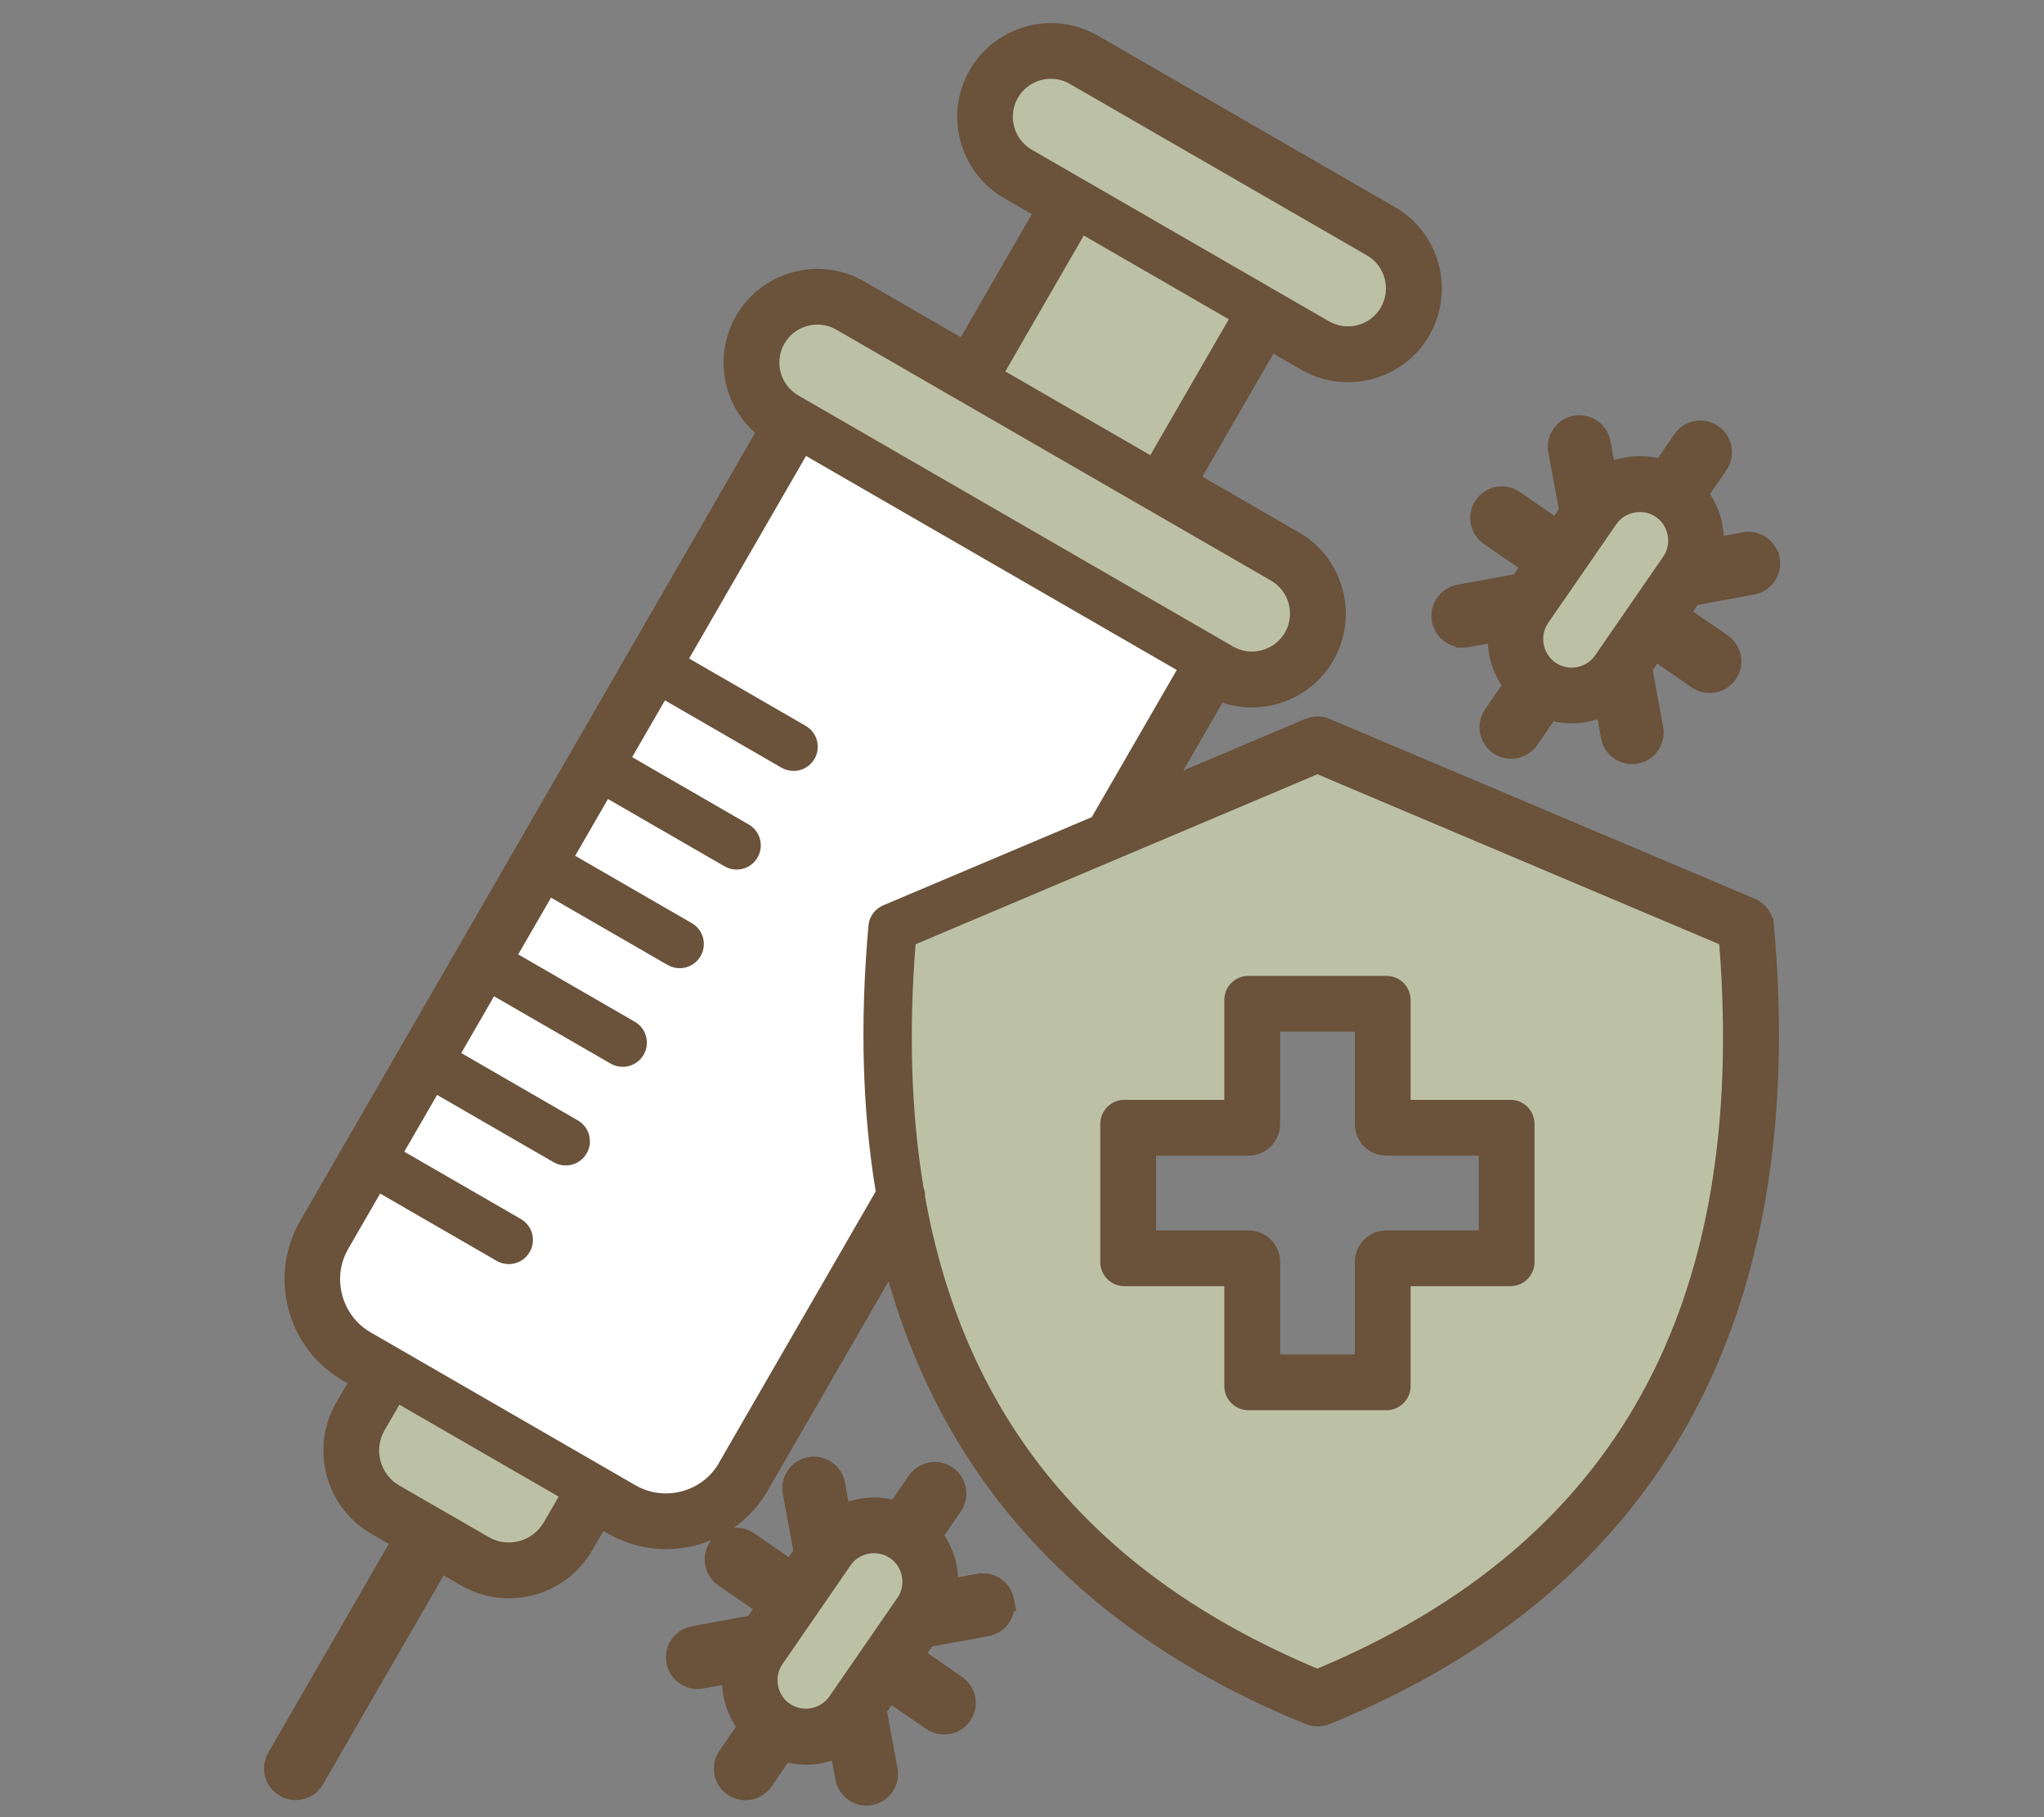 <?xml version="1.0" encoding="UTF-8"?>
<svg id="Layer_1" data-name="Layer 1" xmlns="http://www.w3.org/2000/svg" viewBox="0 0 428.82 381.17">
  <rect x="0" y="0" width="428.82" height="381.17" fill="#808080" stroke="none"/>
  <defs>
    <style>
      .cls-1 {
        fill: #6a523b;
        stroke: #6a523b;
        stroke-miterlimit: 10;
        stroke-width: 3.12px;
      }

      .cls-2 {
        fill: #bcc1a6;
      }

      .cls-2, .cls-3 {
        stroke-width: 0px;
      }

      .cls-3 {
        fill: #fff;
      }
    </style>
  </defs>
  <path class="cls-1" d="m316.87,230.7h-20.93v-20.93c0-2.8-2.27-5.07-5.07-5.07h-28.95c-2.8,0-5.07,2.27-5.07,5.07v20.93h-20.95c-2.8,0-5.07,2.27-5.07,5.07v28.95c0,2.8,2.27,5.07,5.07,5.07h20.95v20.95c0,2.8,2.27,5.07,5.07,5.07h28.95c2.8,0,5.07-2.27,5.07-5.07v-20.95h20.93c2.8,0,5.07-2.27,5.07-5.07v-28.95c0-2.8-2.27-5.07-5.07-5.07Zm-5.07,28.95h-20.93c-2.8,0-5.07,2.27-5.07,5.07v20.95h-18.8v-20.95c0-2.8-2.27-5.07-5.07-5.07h-20.95v-18.8h20.95c2.8,0,5.07-2.27,5.07-5.07v-20.93h18.8v20.93c0,2.8,2.27,5.07,5.07,5.07h20.93v18.8h0Zm5.07-28.95h-20.93v-20.93c0-2.8-2.27-5.07-5.07-5.07h-28.95c-2.8,0-5.07,2.27-5.07,5.07v20.93h-20.95c-2.8,0-5.07,2.27-5.07,5.07v28.95c0,2.8,2.27,5.07,5.07,5.07h20.95v20.95c0,2.8,2.27,5.07,5.07,5.07h28.95c2.8,0,5.07-2.27,5.07-5.07v-20.95h20.93c2.8,0,5.07-2.27,5.07-5.07v-28.95c0-2.8-2.27-5.07-5.07-5.07Zm-5.07,28.95h-20.93c-2.8,0-5.07,2.27-5.07,5.07v20.95h-18.8v-20.95c0-2.8-2.27-5.07-5.07-5.07h-20.95v-18.8h20.95c2.8,0,5.07-2.27,5.07-5.07v-20.93h18.8v20.93c0,2.8,2.27,5.07,5.07,5.07h20.93v18.8h0Zm5.07-28.95h-20.93v-20.93c0-2.8-2.27-5.07-5.07-5.07h-28.95c-2.8,0-5.07,2.27-5.07,5.07v20.93h-20.95c-2.8,0-5.07,2.27-5.07,5.07v28.95c0,2.8,2.27,5.07,5.07,5.07h20.95v20.95c0,2.8,2.27,5.07,5.07,5.07h28.95c2.8,0,5.07-2.27,5.07-5.07v-20.95h20.93c2.8,0,5.07-2.27,5.07-5.07v-28.95c0-2.8-2.27-5.07-5.07-5.07Zm-5.07,28.95h-20.93c-2.8,0-5.07,2.27-5.07,5.07v20.95h-18.8v-20.95c0-2.8-2.27-5.07-5.07-5.07h-20.95v-18.8h20.95c2.8,0,5.07-2.27,5.07-5.07v-20.93h18.8v20.93c0,2.8,2.27,5.07,5.07,5.07h20.93v18.8h0Zm5.07-28.95h-20.93v-20.93c0-2.8-2.27-5.07-5.07-5.07h-28.95c-2.8,0-5.07,2.27-5.07,5.07v20.93h-20.95c-2.8,0-5.07,2.27-5.07,5.07v28.95c0,2.8,2.27,5.07,5.07,5.07h20.95v20.95c0,2.8,2.27,5.07,5.07,5.07h28.95c2.8,0,5.07-2.27,5.07-5.07v-20.95h20.93c2.8,0,5.07-2.27,5.07-5.07v-28.95c0-2.8-2.27-5.07-5.07-5.07Zm-5.07,28.95h-20.93c-2.8,0-5.07,2.27-5.07,5.07v20.95h-18.8v-20.95c0-2.8-2.27-5.07-5.07-5.07h-20.95v-18.8h20.95c2.8,0,5.07-2.27,5.07-5.07v-20.93h18.8v20.93c0,2.8,2.27,5.07,5.07,5.07h20.93v18.8h0Zm5.07-28.95h-20.93v-20.93c0-2.8-2.27-5.07-5.07-5.07h-28.95c-2.8,0-5.07,2.27-5.07,5.07v20.93h-20.95c-2.8,0-5.07,2.27-5.07,5.07v28.95c0,2.8,2.27,5.07,5.07,5.07h20.95v20.95c0,2.8,2.27,5.07,5.07,5.07h28.95c2.8,0,5.07-2.27,5.07-5.07v-20.95h20.93c2.8,0,5.07-2.27,5.07-5.07v-28.95c0-2.8-2.27-5.07-5.07-5.07Zm-5.07,28.95h-20.93c-2.8,0-5.07,2.27-5.07,5.07v20.95h-18.8v-20.95c0-2.8-2.27-5.07-5.07-5.07h-20.95v-18.8h20.95c2.8,0,5.07-2.27,5.07-5.07v-20.93h18.8v20.93c0,2.8,2.27,5.07,5.07,5.07h20.93v18.8h0Zm5.07-28.95h-20.93v-20.93c0-2.8-2.27-5.07-5.07-5.07h-28.95c-2.8,0-5.07,2.27-5.07,5.07v20.93h-20.95c-2.8,0-5.07,2.27-5.07,5.07v28.95c0,2.8,2.27,5.07,5.07,5.07h20.95v20.95c0,2.8,2.27,5.07,5.07,5.07h28.95c2.8,0,5.07-2.27,5.07-5.07v-20.95h20.93c2.8,0,5.07-2.27,5.07-5.07v-28.95c0-2.8-2.27-5.07-5.07-5.07Zm-5.07,28.95h-20.93c-2.8,0-5.07,2.27-5.07,5.07v20.95h-18.8v-20.95c0-2.8-2.27-5.07-5.07-5.07h-20.95v-18.8h20.95c2.8,0,5.07-2.27,5.07-5.07v-20.93h18.8v20.93c0,2.8,2.27,5.07,5.07,5.07h20.93v18.8h0Zm5.07-28.95h-20.93v-20.93c0-2.8-2.27-5.07-5.07-5.07h-28.95c-2.8,0-5.07,2.27-5.07,5.07v20.93h-20.95c-2.8,0-5.07,2.27-5.07,5.07v28.95c0,2.8,2.27,5.07,5.07,5.07h20.95v20.95c0,2.8,2.27,5.07,5.07,5.07h28.95c2.8,0,5.07-2.27,5.07-5.07v-20.95h20.93c2.8,0,5.07-2.27,5.07-5.07v-28.95c0-2.8-2.27-5.07-5.07-5.07Zm-5.07,28.95h-20.93c-2.8,0-5.07,2.27-5.07,5.07v20.95h-18.8v-20.95c0-2.8-2.27-5.07-5.07-5.07h-20.95v-18.8h20.95c2.8,0,5.07-2.27,5.07-5.07v-20.93h18.8v20.93c0,2.8,2.27,5.07,5.07,5.07h20.93v18.8h0Zm5.07-28.95h-20.93v-20.93c0-2.8-2.27-5.07-5.07-5.07h-28.95c-2.8,0-5.07,2.27-5.07,5.07v20.93h-20.95c-2.8,0-5.07,2.27-5.07,5.07v28.95c0,2.8,2.27,5.07,5.07,5.07h20.95v20.95c0,2.8,2.27,5.07,5.07,5.07h28.95c2.8,0,5.07-2.27,5.07-5.07v-20.95h20.93c2.8,0,5.07-2.27,5.07-5.07v-28.95c0-2.8-2.27-5.07-5.07-5.07Zm-5.07,28.95h-20.93c-2.8,0-5.07,2.27-5.07,5.07v20.95h-18.8v-20.95c0-2.8-2.27-5.07-5.07-5.07h-20.95v-18.8h20.95c2.8,0,5.07-2.27,5.07-5.07v-20.93h18.8v20.93c0,2.8,2.27,5.07,5.07,5.07h20.93v18.8h0Zm58.79-65.5c-.17-1.87-1.35-3.49-3.08-4.22h-.03l-89.11-37.68c-1.27-.53-2.69-.53-3.95,0l-29.85,12.63,11.2-19.4c2.18.9,4.49,1.36,6.84,1.36,1.58,0,3.18-.21,4.75-.63,4.69-1.26,8.6-4.25,11.01-8.44,4.98-8.65,2.01-19.75-6.64-24.74l-21.61-12.47,16.46-28.52,7.18,4.15c2.78,1.6,5.87,2.42,9.01,2.42,1.58,0,3.17-.21,4.74-.62,4.69-1.26,8.6-4.24,11-8.42,4.99-8.65,2.03-19.75-6.61-24.76l-62.35-35.98c-8.64-4.99-19.74-2.03-24.74,6.62-2.41,4.18-3.06,9.06-1.8,13.75s4.25,8.6,8.43,11.01l7.16,4.14-16.46,28.51-21.6-12.46c-4.18-2.41-9.06-3.06-13.76-1.8-4.68,1.26-8.59,4.24-10.99,8.41-4.59,7.95-2.45,17.97,4.63,23.43l-62.98,109.09-11.92,20.65s-.01.02-.02.03,0,.02-.02.03l-11.9,20.61s-.02.03-.03.04-.01.03-.02.04l-9.19,15.92c-3.07,5.3-3.88,11.5-2.29,17.44,1.59,5.95,5.38,10.9,10.69,13.96l2.28,1.32-3.13,5.42c-5.11,8.88-2.07,20.27,6.81,25.4l5.01,2.89-26.08,45.15c-1.4,2.42-.57,5.53,1.86,6.92.8.46,1.67.68,2.53.68,1.76,0,3.46-.9,4.4-2.54l26.08-45.16,5.01,2.89c2.85,1.64,6.02,2.48,9.23,2.48,1.62,0,3.25-.22,4.86-.64,4.8-1.29,8.81-4.36,11.29-8.64l3.14-5.42,2.28,1.32c3.61,2.08,7.56,3.07,11.44,3.07,7.95,0,15.68-4.12,19.95-11.48l27.24-47.16c11.61,44.48,40.89,76.46,87.59,95.45.61.25,1.26.37,1.91.37s1.3-.12,1.91-.37c68.55-27.89,99.59-83.76,92.25-166.06h-.01ZM216.47,31.42c-3.81-2.2-5.13-7.1-2.93-10.9h0c1.48-2.56,4.17-3.99,6.92-3.99,1.35,0,2.72.34,3.97,1.07l62.35,35.98c3.8,2.2,5.1,7.1,2.9,10.91-1.05,1.82-2.76,3.13-4.83,3.69-2.07.55-4.22.27-6.06-.78l-50.21-28.99-.56-.32-11.56-6.67h0Zm10.9,17.98l30.41,17.57-16.45,28.51-30.42-17.57,16.46-28.51Zm-62.81,22.66c1.05-1.82,2.76-3.13,4.83-3.69.7-.19,1.4-.28,2.11-.28,1.38,0,2.73.35,3.95,1.06l25.94,14.98s.02.02.04.02l39.21,22.64s.07.03.1.05l25.9,14.95c3.8,2.2,5.12,7.09,2.93,10.89-1.06,1.84-2.79,3.15-4.85,3.71-2.07.55-4.22.28-6.06-.78l-2.2-1.27s-.06-.04-.09-.06l-86.58-49.99s-.05-.02-.07-.04l-2.25-1.3c-3.79-2.2-5.11-7.08-2.91-10.89h0Zm-50.48,247.29h-.01c-1.12,1.94-2.94,3.34-5.12,3.92-2.19.58-4.46.29-6.39-.83l-18.79-10.83c-4.03-2.33-5.42-7.51-3.1-11.55l3.13-5.4,33.42,19.29-3.13,5.4h0Zm71.21-129.44c-1.73.73-2.91,2.35-3.08,4.22-1.8,20.2-1.29,38.79,1.52,55.78l-32.88,56.92.02.02c-3.54,6.12-11.41,8.23-17.55,4.7l-55.55-32.07c-2.95-1.7-5.06-4.47-5.96-7.8-.89-3.33-.45-6.79,1.27-9.74l6.68-11.58,24.45,14.12c.8.46,1.67.68,2.53.68,1.76,0,3.46-.9,4.4-2.54,1.4-2.42.57-5.53-1.86-6.92l-24.45-14.12,6.88-11.91,24.45,14.12c.8.46,1.67.68,2.53.68,1.76,0,3.46-.9,4.4-2.54,1.4-2.42.57-5.53-1.86-6.92l-24.45-14.12,6.88-11.91,24.45,14.12c.8.46,1.67.68,2.53.68,1.76,0,3.46-.9,4.4-2.54,1.4-2.42.57-5.53-1.86-6.92l-24.45-14.12,6.88-11.91,24.45,14.12c.8.46,1.67.68,2.53.68,1.76,0,3.46-.9,4.4-2.54,1.4-2.42.57-5.53-1.86-6.92l-24.45-14.12,6.88-11.91,24.45,14.12c.8.46,1.67.68,2.53.68,1.76,0,3.46-.9,4.4-2.54,1.4-2.42.57-5.53-1.86-6.92l-24.45-14.12,6.88-11.91,24.45,14.12c.8.46,1.67.68,2.53.68,1.76,0,3.46-.9,4.4-2.54,1.4-2.42.57-5.53-1.86-6.92l-24.45-14.12,24.53-42.49,77.8,44.91-17.84,30.88-43.76,18.5-.02-.02Zm91.1,160.11c-46.69-19.55-73.91-52.17-82.29-98.95.02-.68-.09-1.35-.34-1.97-2.58-15.47-3.13-32.46-1.67-51.02l84.31-35.66,84.31,35.66c5.96,75.95-21.65,125.7-84.31,151.95h-.01Zm40.47-119.32h-20.93v-20.93c0-2.8-2.27-5.07-5.07-5.07h-28.95c-2.8,0-5.07,2.27-5.07,5.07v20.93h-20.95c-2.8,0-5.07,2.27-5.07,5.07v28.95c0,2.8,2.27,5.07,5.07,5.07h20.95v20.95c0,2.8,2.27,5.07,5.07,5.07h28.95c2.8,0,5.07-2.27,5.07-5.07v-20.95h20.93c2.8,0,5.07-2.27,5.07-5.07v-28.95c0-2.8-2.27-5.07-5.07-5.07h0Zm-5.07,28.95h-20.93c-2.8,0-5.07,2.27-5.07,5.07v20.95h-18.8v-20.95c0-2.8-2.27-5.07-5.07-5.07h-20.95v-18.8h20.95c2.8,0,5.07-2.27,5.07-5.07v-20.93h18.8v20.93c0,2.8,2.27,5.07,5.07,5.07h20.93v18.8h0Zm5.07-28.95h-20.93v-20.93c0-2.8-2.27-5.07-5.07-5.07h-28.95c-2.8,0-5.07,2.27-5.07,5.07v20.93h-20.95c-2.8,0-5.07,2.27-5.07,5.07v28.95c0,2.8,2.27,5.07,5.07,5.07h20.95v20.95c0,2.8,2.27,5.07,5.07,5.07h28.95c2.8,0,5.07-2.27,5.07-5.07v-20.95h20.93c2.8,0,5.07-2.27,5.07-5.07v-28.95c0-2.8-2.27-5.07-5.07-5.07Zm-5.07,28.95h-20.93c-2.8,0-5.07,2.27-5.07,5.07v20.95h-18.8v-20.95c0-2.8-2.27-5.07-5.07-5.07h-20.95v-18.8h20.95c2.8,0,5.07-2.27,5.07-5.07v-20.93h18.8v20.93c0,2.8,2.27,5.07,5.07,5.07h20.93v18.8h0Zm5.07-28.95h-20.93v-20.93c0-2.8-2.27-5.07-5.07-5.07h-28.95c-2.8,0-5.07,2.27-5.07,5.07v20.93h-20.95c-2.8,0-5.07,2.27-5.07,5.07v28.95c0,2.8,2.27,5.07,5.07,5.07h20.95v20.95c0,2.8,2.27,5.07,5.07,5.07h28.95c2.8,0,5.07-2.27,5.07-5.07v-20.95h20.93c2.8,0,5.07-2.27,5.07-5.07v-28.95c0-2.8-2.27-5.07-5.07-5.07Zm-5.07,28.95h-20.93c-2.8,0-5.07,2.27-5.07,5.07v20.95h-18.8v-20.95c0-2.8-2.27-5.07-5.07-5.07h-20.95v-18.8h20.95c2.8,0,5.07-2.27,5.07-5.07v-20.93h18.8v20.93c0,2.8,2.27,5.07,5.07,5.07h20.93v18.8h0Zm5.07-28.95h-20.93v-20.93c0-2.8-2.27-5.07-5.07-5.07h-28.95c-2.8,0-5.07,2.27-5.07,5.07v20.93h-20.95c-2.8,0-5.07,2.27-5.07,5.07v28.95c0,2.8,2.27,5.07,5.07,5.07h20.95v20.95c0,2.8,2.27,5.07,5.07,5.07h28.95c2.8,0,5.07-2.27,5.07-5.07v-20.95h20.93c2.8,0,5.07-2.27,5.07-5.07v-28.95c0-2.8-2.27-5.07-5.07-5.07Zm-5.07,28.95h-20.93c-2.8,0-5.07,2.27-5.07,5.07v20.95h-18.8v-20.95c0-2.8-2.27-5.07-5.07-5.07h-20.95v-18.8h20.95c2.8,0,5.07-2.27,5.07-5.07v-20.93h18.8v20.93c0,2.8,2.27,5.07,5.07,5.07h20.93v18.8h0Zm5.07-28.95h-20.93v-20.93c0-2.8-2.27-5.07-5.07-5.07h-28.95c-2.8,0-5.07,2.27-5.07,5.07v20.93h-20.95c-2.8,0-5.07,2.27-5.07,5.07v28.95c0,2.8,2.27,5.07,5.07,5.07h20.95v20.95c0,2.8,2.27,5.07,5.07,5.07h28.95c2.8,0,5.07-2.27,5.07-5.07v-20.95h20.93c2.8,0,5.07-2.27,5.07-5.07v-28.95c0-2.8-2.27-5.07-5.07-5.07Zm-5.07,28.95h-20.93c-2.8,0-5.07,2.27-5.07,5.07v20.95h-18.8v-20.95c0-2.8-2.27-5.07-5.07-5.07h-20.95v-18.8h20.95c2.8,0,5.07-2.27,5.07-5.07v-20.93h18.8v20.93c0,2.8,2.27,5.07,5.07,5.07h20.93v18.8h0Zm5.07-28.95h-20.93v-20.93c0-2.8-2.27-5.07-5.07-5.07h-28.95c-2.8,0-5.07,2.27-5.07,5.07v20.93h-20.95c-2.8,0-5.07,2.27-5.07,5.07v28.95c0,2.8,2.27,5.07,5.07,5.07h20.95v20.95c0,2.8,2.27,5.07,5.07,5.07h28.95c2.8,0,5.07-2.27,5.07-5.07v-20.95h20.93c2.8,0,5.07-2.27,5.07-5.07v-28.95c0-2.8-2.27-5.07-5.07-5.07Zm-5.07,28.95h-20.93c-2.8,0-5.07,2.27-5.07,5.07v20.95h-18.8v-20.95c0-2.8-2.27-5.07-5.07-5.07h-20.95v-18.8h20.95c2.8,0,5.07-2.27,5.07-5.07v-20.93h18.8v20.93c0,2.8,2.27,5.07,5.07,5.07h20.93v18.8h0Zm5.07-28.95h-20.93v-20.93c0-2.8-2.27-5.07-5.07-5.07h-28.95c-2.8,0-5.07,2.27-5.07,5.07v20.93h-20.95c-2.8,0-5.07,2.27-5.07,5.07v28.95c0,2.8,2.27,5.07,5.07,5.07h20.95v20.95c0,2.8,2.27,5.07,5.07,5.07h28.95c2.8,0,5.07-2.27,5.07-5.07v-20.95h20.93c2.8,0,5.07-2.27,5.07-5.07v-28.95c0-2.8-2.27-5.07-5.07-5.07Zm-5.07,28.95h-20.93c-2.8,0-5.07,2.27-5.07,5.07v20.95h-18.8v-20.95c0-2.8-2.27-5.07-5.07-5.07h-20.95v-18.8h20.95c2.8,0,5.07-2.27,5.07-5.07v-20.93h18.8v20.93c0,2.8,2.27,5.07,5.07,5.07h20.93v18.8h0Zm5.07-28.95h-20.93v-20.93c0-2.8-2.27-5.07-5.07-5.07h-28.95c-2.8,0-5.07,2.27-5.07,5.07v20.93h-20.95c-2.8,0-5.07,2.27-5.07,5.07v28.95c0,2.8,2.27,5.07,5.07,5.07h20.95v20.95c0,2.8,2.27,5.07,5.07,5.07h28.95c2.8,0,5.07-2.27,5.07-5.07v-20.95h20.93c2.8,0,5.07-2.27,5.07-5.07v-28.95c0-2.8-2.27-5.07-5.07-5.07Zm-5.07,28.95h-20.93c-2.8,0-5.07,2.27-5.07,5.07v20.95h-18.8v-20.95c0-2.8-2.27-5.07-5.07-5.07h-20.95v-18.8h20.95c2.8,0,5.07-2.27,5.07-5.07v-20.93h18.8v20.93c0,2.8,2.27,5.07,5.07,5.07h20.93v18.8h0Zm60-142.39c-.51-2.75-3.15-4.57-5.9-4.06l-5.83,1.08c.07-1.27,0-2.56-.23-3.85-.46-2.52-1.5-4.82-2.98-6.8l4.06-5.91c1.59-2.31,1-5.47-1.3-7.05-2.31-1.59-5.47-1.01-7.05,1.3l-4.06,5.9c-2.38-.69-4.91-.83-7.42-.37-1.29.24-2.51.63-3.67,1.15l-1.08-5.84c-.51-2.75-3.15-4.57-5.9-4.06s-4.57,3.15-4.06,5.9l2.31,12.51-2.2,3.2-8.53-5.89c-2.31-1.59-5.46-1.01-7.05,1.3-1.59,2.31-1.01,5.46,1.3,7.05l8.53,5.88-2.2,3.19-12.52,2.31c-2.75.51-4.57,3.15-4.06,5.9.45,2.44,2.58,4.15,4.98,4.15v.04c.31,0,.62-.03.94-.08l5.84-1.08c-.21,3.77.9,7.56,3.21,10.63l-4.06,5.89c-1.59,2.31-1.01,5.47,1.3,7.05.88.6,1.88.89,2.87.89,1.61,0,3.19-.77,4.18-2.19l4.05-5.88c1.47.43,2.98.64,4.48.64,2.28,0,4.53-.48,6.61-1.41l1.07,5.82c.45,2.44,2.58,4.15,4.98,4.15.3,0,.61-.03.93-.08,2.75-.51,4.57-3.15,4.06-5.9l-2.31-12.52,2.2-3.2,8.53,5.89c.88.6,1.88.89,2.88.89,1.61,0,3.19-.77,4.18-2.19,1.59-2.31,1.01-5.46-1.3-7.05l-8.54-5.89,2.19-3.18,12.54-2.32c2.75-.51,4.57-3.15,4.06-5.9h-.03Zm-22.86-.49l-14.27,20.69c-1.87,2.71-5.6,3.41-8.32,1.54-2.71-1.88-3.4-5.62-1.53-8.35l14.27-20.67c.89-1.31,2.27-2.18,3.85-2.47h0c.37-.08.74-.11,1.11-.11,1.2,0,2.37.35,3.37,1.05,1.3.89,2.17,2.26,2.46,3.84.29,1.59-.04,3.18-.95,4.49h.01Zm-137.72,218.96c-.51-2.75-3.15-4.57-5.9-4.07l-.02-.02-5.85,1.07c.07-1.27,0-2.56-.23-3.84-.47-2.52-1.5-4.82-2.99-6.8l4.07-5.9c1.59-2.31,1.01-5.47-1.29-7.05-2.31-1.59-5.46-1.01-7.05,1.29l-4.07,5.91c-2.38-.7-4.91-.84-7.43-.37-1.28.24-2.49.63-3.65,1.14l-1.07-5.84c-.51-2.75-3.15-4.57-5.9-4.06s-4.57,3.15-4.06,5.9l2.31,12.5-2.21,3.21-8.52-5.88c-2.31-1.59-5.46-1.01-7.05,1.3s-1.01,5.46,1.3,7.05l8.52,5.88-2.21,3.22-12.49,2.29c-2.75.51-4.57,3.15-4.07,5.9.45,2.44,2.58,4.16,4.98,4.16.3,0,.61-.03.91-.08l5.83-1.07c-.07,1.27,0,2.55.23,3.84.47,2.52,1.5,4.82,2.99,6.8l-4.07,5.9c-1.59,2.31-1.01,5.46,1.29,7.05.88.6,1.88.89,2.88.89,1.61,0,3.19-.77,4.18-2.19l4.07-5.9c1.44.42,2.94.64,4.46.64.99,0,1.97-.09,2.97-.27,1.28-.24,2.5-.63,3.66-1.14l1.07,5.83c.45,2.44,2.58,4.16,4.98,4.16.3,0,.61-.03.91-.08,2.75-.51,4.57-3.15,4.07-5.9l-2.3-12.52,2.2-3.19,8.54,5.89c.88.6,1.88.89,2.88.89,1.61,0,3.19-.77,4.18-2.19,1.59-2.31,1.01-5.46-1.3-7.05l-8.54-5.89,2.21-3.2,12.51-2.29c2.75-.5,4.58-3.15,4.07-5.9v-.02Zm-22.94-.57l-.73,1.06c-.08.11-.17.23-.24.35l-13.29,19.26c-1.87,2.71-5.6,3.41-8.33,1.53v.02c-1.3-.89-2.17-2.27-2.46-3.85-.29-1.58.04-3.17.95-4.48l.73-1.06c.08-.11.17-.24.25-.35l6.08-8.82s.06-.07.08-.1c.03-.05.06-.09.09-.15l5.96-8.65c.16-.2.3-.41.43-.62l.64-.94c.89-1.3,2.26-2.17,3.84-2.46.37-.07.75-.1,1.11-.1,1.21,0,2.37.35,3.37,1.05,1.31.9,2.18,2.27,2.47,3.85.29,1.58-.04,3.17-.95,4.47h0Zm128.6-104.46h-20.93v-20.93c0-2.8-2.27-5.07-5.07-5.07h-28.95c-2.8,0-5.07,2.27-5.07,5.07v20.93h-20.95c-2.8,0-5.07,2.27-5.07,5.07v28.95c0,2.8,2.27,5.07,5.07,5.07h20.95v20.95c0,2.8,2.27,5.07,5.07,5.07h28.95c2.8,0,5.07-2.27,5.07-5.07v-20.95h20.93c2.8,0,5.07-2.27,5.07-5.07v-28.95c0-2.8-2.27-5.07-5.07-5.07h0Zm-5.07,28.95h-20.93c-2.8,0-5.07,2.27-5.07,5.07v20.95h-18.8v-20.95c0-2.8-2.27-5.07-5.07-5.07h-20.95v-18.8h20.95c2.8,0,5.07-2.27,5.07-5.07v-20.93h18.8v20.93c0,2.8,2.27,5.07,5.07,5.07h20.93v18.8h0Z"/>
  <path class="cls-2" d="m117.2,313.94l-3.13,5.4h-.01c-1.12,1.94-2.94,3.34-5.12,3.92-2.19.58-4.46.29-6.39-.83l-18.79-10.83c-4.03-2.33-5.42-7.51-3.1-11.55l3.13-5.4,33.42,19.29h0Z"/>
  <path class="cls-2" d="m188.27,335.16l-.73,1.06c-.08.11-.17.23-.24.35l-13.29,19.26c-1.87,2.71-5.6,3.41-8.33,1.53v.02c-1.3-.89-2.17-2.27-2.46-3.85-.29-1.58.04-3.17.95-4.48l.73-1.06c.08-.11.17-.24.25-.35l6.08-8.82s.06-.07.08-.1c.03-.05.06-.09.09-.15l5.96-8.65c.16-.2.3-.41.43-.62l.64-.94c.89-1.3,2.26-2.17,3.84-2.46.37-.07.75-.1,1.11-.1,1.21,0,2.37.35,3.37,1.05,1.31.9,2.18,2.27,2.47,3.85.29,1.58-.04,3.17-.95,4.47h0Z"/>
  <path class="cls-2" d="m269.58,132.68c-1.06,1.84-2.79,3.15-4.85,3.71-2.07.55-4.22.28-6.06-.78l-2.2-1.27s-.06-.04-.09-.06l-86.58-49.99s-.05-.02-.07-.04l-2.25-1.3c-3.79-2.2-5.11-7.08-2.91-10.89,1.05-1.82,2.76-3.13,4.83-3.69.7-.19,1.4-.28,2.11-.28,1.38,0,2.73.35,3.95,1.06l25.94,14.98s.02.02.04.02l39.21,22.64s.07.03.1.05l25.9,14.95c3.8,2.2,5.12,7.09,2.93,10.89h0Z"/>
  <path class="cls-2" d="m289.7,64.49c-1.05,1.82-2.76,3.13-4.83,3.69-2.07.55-4.22.27-6.06-.78l-50.21-28.99-.56-.32-11.56-6.67c-3.81-2.2-5.13-7.1-2.93-10.9h0c1.48-2.56,4.17-3.99,6.92-3.99,1.35,0,2.72.34,3.97,1.07l62.35,35.98c3.8,2.2,5.1,7.1,2.9,10.91h0Z"/>
  <polygon class="cls-2" points="257.79 66.97 241.33 95.48 210.91 77.91 227.37 49.4 257.79 66.97"/>
  <path class="cls-2" d="m348.93,116.77l-14.27,20.69c-1.87,2.71-5.6,3.41-8.32,1.54-2.71-1.88-3.4-5.62-1.53-8.35l14.27-20.67c.89-1.31,2.27-2.18,3.85-2.47h0c.37-.08.74-.11,1.11-.11,1.2,0,2.37.35,3.37,1.05,1.3.89,2.17,2.26,2.46,3.84.29,1.59-.04,3.18-.95,4.49h.01Z"/>
  <path class="cls-3" d="m246.88,140.53l-17.84,30.88-43.76,18.5c-1.73.73-2.91,2.35-3.08,4.22-1.8,20.2-1.29,38.79,1.52,55.78l-32.88,56.92.02.02c-3.54,6.12-11.41,8.23-17.55,4.7l-55.55-32.07c-2.95-1.7-5.06-4.47-5.96-7.8-.89-3.33-.45-6.79,1.27-9.74l6.68-11.58,24.45,14.12c.8.46,1.67.68,2.53.68,1.76,0,3.46-.9,4.4-2.54,1.4-2.42.57-5.53-1.86-6.92l-24.45-14.12,6.88-11.91,24.45,14.12c.8.46,1.67.68,2.53.68,1.76,0,3.46-.9,4.4-2.54,1.4-2.42.57-5.53-1.86-6.92l-24.45-14.12,6.88-11.91,24.45,14.12c.8.46,1.67.68,2.53.68,1.76,0,3.46-.9,4.4-2.54,1.4-2.42.57-5.53-1.86-6.92l-24.45-14.12,6.88-11.91,24.45,14.12c.8.46,1.67.68,2.53.68,1.76,0,3.46-.9,4.4-2.54,1.4-2.42.57-5.53-1.86-6.92l-24.45-14.12,6.88-11.91,24.45,14.12c.8.46,1.67.68,2.53.68,1.76,0,3.46-.9,4.4-2.54,1.4-2.42.57-5.53-1.86-6.92l-24.45-14.12,6.88-11.91,24.45,14.12c.8.46,1.67.68,2.53.68,1.76,0,3.46-.9,4.4-2.54,1.4-2.42.57-5.53-1.86-6.92l-24.45-14.12,24.53-42.49,77.8,44.91-.02-.02Z"/>
  <path class="cls-2" d="m360.7,198.07l-84.31-35.66-84.31,35.66c-1.46,18.56-.9,35.56,1.67,51.02.25.62.36,1.3.34,1.97,8.38,46.78,35.6,79.4,82.29,98.95,62.66-26.26,90.26-76,84.31-151.95h.01Zm-38.76,66.65c0,2.81-2.28,5.07-5.07,5.07h-20.93v20.95c0,2.81-2.28,5.07-5.07,5.07h-28.95c-2.81,0-5.07-2.28-5.07-5.07v-20.95h-20.95c-2.81,0-5.07-2.28-5.07-5.07v-28.95c0-2.81,2.28-5.07,5.07-5.07h20.95v-20.93c0-2.81,2.28-5.07,5.07-5.07h28.95c2.81,0,5.07,2.28,5.07,5.07v20.93h20.93c2.81,0,5.07,2.28,5.07,5.07v28.95Z"/>
</svg>